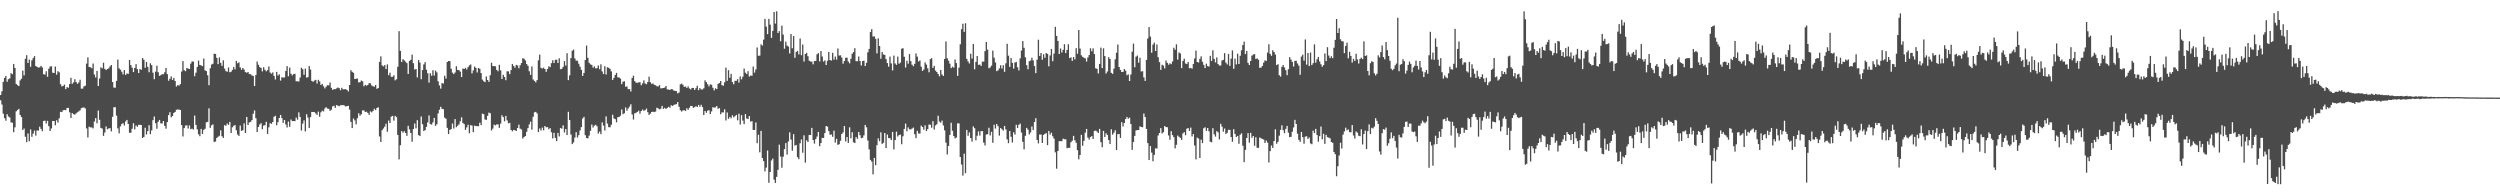 <?xml version="1.0" encoding="UTF-8"?>
<svg xmlns="http://www.w3.org/2000/svg" width="1920" height="150">
  <path d="M0 73.023h1v3.961H0zM1 70.160h1v10.111H1zM2 62.895h1v24.417H2zM3 59.878h1v30.911H3zM4 58.326h1v34.406H4zM5 62.754h1v24.976H5zM6 60.850h1v28.623H6zM7 60.147h1v30.067H7zM8 56.234h1v37.707H8zM9 56.999h1v37.279H9zM10 49.099h1v52.406H10zM11 52.160h1v45.655H11zM12 64.462h1v21.025H12zM13 65.450h1v19.074H13zM14 66.124h1v17.498H14zM15 61.765h1v26.507H15zM16 60.481h1v29.449H16zM17 54.203h1v45.645H17zM18 57.902h1v40.825H18zM19 45.153h1v59.840H19zM20 42.401h1v66.811H20zM21 48.387h1v54.118H21zM22 45.772h1v62.726H22zM23 51.288h1v48.120H23zM24 46.318h1v58.724H24zM25 44.636h1v57.948H25zM26 43.112h1v57.230H26zM27 50.656h1v53.507H27zM28 51.385h1v48.778H28zM29 51.847h1v48.476H29zM30 51.706h1v45.570H30zM31 50.602h1v48.389H31zM32 51.787h1v48.959H32zM33 56.984h1v35.921H33zM34 57.317h1v35.297H34zM35 54.736h1v40.113H35zM36 58.927h1v33.901H36zM37 52.770h1v44.103H37zM38 51.082h1v49.528H38zM39 50.910h1v47.691H39zM40 55.833h1v37.082H40zM41 56.057h1v36.861H41zM42 51.122h1v45.092H42zM43 57.360h1v34.988H43zM44 54.658h1v39.507H44zM45 55.617h1v35.217H45zM46 64.629h1v21.235H46zM47 66.378h1v19.690H47zM48 65.952h1v18.724H48zM49 64.989h1v19.437H49zM50 68.466h1v16.162H50zM51 66.873h1v16.063H51zM52 67.450h1v15.381H52zM53 64.539h1v21.737H53zM54 59.752h1v30.833H54zM55 64.352h1v22.484H55zM56 63.246h1v24.462H56zM57 60.860h1v27.211H57zM58 63.038h1v23.986H58zM59 64.358h1v21.901H59zM60 63.373h1v22.176H60zM61 61.259h1v23.489H61zM62 68.077h1v15.008H62zM63 68.051h1v14.572H63zM64 66.295h1v16.235H64zM65 65.828h1v17.465H65zM66 48.854h1v49.769H66zM67 44.095h1v61.488H67zM68 51.457h1v45.853H68zM69 51.655h1v46.163H69zM70 52.432h1v45.400H70zM71 48.785h1v49.832H71zM72 57.249h1v36.092H72zM73 59.484h1v31.256H73zM74 54.420h1v40.254H74zM75 66.038h1v18.825H75zM76 60.253h1v31.752H76zM77 51.722h1v46.529H77zM78 52.470h1v46.302H78zM79 48.187h1v56.156H79zM80 52.832h1v48.955H80zM81 53.826h1v43.242H81zM82 52.991h1v46.266H82zM83 52.499h1v46.157H83zM84 51.006h1v47.402H84zM85 49.906h1v51.019H85zM86 62.976h1v26.716H86zM87 67.225h1v15.165H87zM88 67.405h1v14.911H88zM89 62.120h1v26.649H89zM90 45.782h1v52.804H90zM91 52.462h1v49.945H91zM92 53.480h1v43.617H92zM93 55.082h1v40.177H93zM94 57.149h1v37.420H94zM95 53.834h1v42.545H95zM96 57.540h1v35.696H96zM97 56.362h1v35.743H97zM98 56.709h1v38.475H98zM99 46.039h1v55.942H99zM100 49.950h1v51.986H100zM101 51.963h1v46.887H101zM102 55.344h1v39.304H102zM103 52.155h1v47.229H103zM104 49.268h1v47.099H104zM105 53.156h1v44.194H105zM106 56.136h1v39.735H106zM107 53.064h1v42.829H107zM108 53.604h1v42.403H108zM109 44.565h1v61.415H109zM110 45.869h1v59.301H110zM111 52.087h1v46.011H111zM112 47.530h1v55.788H112zM113 51.300h1v49.407H113zM114 55.515h1v40.646H114zM115 48.625h1v54.423H115zM116 50.031h1v50.138H116zM117 55.786h1v36.534H117zM118 60.823h1v28.681H118zM119 55.016h1v39.626H119zM120 50.411h1v48.464H120zM121 55.494h1v38.053H121zM122 58.254h1v33.876H122zM123 57.757h1v36.912H123zM124 56.936h1v37.997H124zM125 57.027h1v35.965H125zM126 55.531h1v41.158H126zM127 52.166h1v46.645H127zM128 56.974h1v36.842H128zM129 62.000h1v26.397H129zM130 60.445h1v25.706H130zM131 58.661h1v31.443H131zM132 61.407h1v27.690H132zM133 59.824h1v26.909H133zM134 62.208h1v23.792H134zM135 66.438h1v17.873H135zM136 65.321h1v18.725H136zM137 65.749h1v18.422H137zM138 64.602h1v19.898H138zM139 54.934h1v41.142H139zM140 46.971h1v57.811H140zM141 53.938h1v44.470H141zM142 54.668h1v41.771H142zM143 52.177h1v44.042H143zM144 52.681h1v46.044H144zM145 53.004h1v43.325H145zM146 48.831h1v50.397H146zM147 47.130h1v51.704H147zM148 47.311h1v52.148H148zM149 58.513h1v30.244H149zM150 55.833h1v40.082H150zM151 51.385h1v48.014H151zM152 46.489h1v56.629H152zM153 49.863h1v54.754H153zM154 50.245h1v48.786H154zM155 50.804h1v52.103H155zM156 44.947h1v54.798H156zM157 54.037h1v44.829H157zM158 54.605h1v39.363H158zM159 57.826h1v35.753H159zM160 65.451h1v17.741H160zM161 52.443h1v45.748H161zM162 49.578h1v46.694H162zM163 48.927h1v46.622H163zM164 41.267h1v67.745H164zM165 41.422h1v67.264H165zM166 44.432h1v61.505H166zM167 49.231h1v55.834H167zM168 44.080h1v60.240H168zM169 48.207h1v51.900H169zM170 50.575h1v54.007H170zM171 46.327h1v59.598H171zM172 52.669h1v43.498H172zM173 54.573h1v42.049H173zM174 55.164h1v39.695H174zM175 51.859h1v44.033H175zM176 55.481h1v38.177H176zM177 55.113h1v47.033H177zM178 53.662h1v44.148H178zM179 51.386h1v45.192H179zM180 53.266h1v42.777H180zM181 46.740h1v53.316H181zM182 48.564h1v54.743H182zM183 47.887h1v56.532H183zM184 51.765h1v44.629H184zM185 53.549h1v47.012H185zM186 52.230h1v47.762H186zM187 53.468h1v41.286H187zM188 55.329h1v46.793H188zM189 55.934h1v33.884H189zM190 55.276h1v40.771H190zM191 56.885h1v37.096H191zM192 56.977h1v36.618H192zM193 57.907h1v34.345H193zM194 58.320h1v29.023H194zM195 66.032h1v18.780H195zM196 57.650h1v33.123H196zM197 47.265h1v54.181H197zM198 49.745h1v47.798H198zM199 51.573h1v44.060H199zM200 52.155h1v42.469H200zM201 54.851h1v44.426H201zM202 51.624h1v44.839H202zM203 53.602h1v42.546H203zM204 54.780h1v38.752H204zM205 53.852h1v49.026H205zM206 51.057h1v46.732H206zM207 55.712h1v38.865H207zM208 56.620h1v38.522H208zM209 55.617h1v38.058H209zM210 58.291h1v31.360H210zM211 61.028h1v27.902H211zM212 55.182h1v40.997H212zM213 58.019h1v35.816H213zM214 57.084h1v33.490H214zM215 61.905h1v26.346H215zM216 59.314h1v31.392H216zM217 59.595h1v34.821H217zM218 59.515h1v32.644H218zM219 54.499h1v41.098H219zM220 50.783h1v47.110H220zM221 58.585h1v34.760H221zM222 51.880h1v45.526H222zM223 56.647h1v35.136H223zM224 57.900h1v35.132H224zM225 56.949h1v36.008H225zM226 56.692h1v36.352H226zM227 62.413h1v27.924H227zM228 62.435h1v29.446H228zM229 62.602h1v23.705H229zM230 59.549h1v30.264H230zM231 52.005h1v48.242H231zM232 53.149h1v41.753H232zM233 57.423h1v35.018H233zM234 52.669h1v48.241H234zM235 59.593h1v28.151H235zM236 59.244h1v31.078H236zM237 50.717h1v47.549H237zM238 53.380h1v36.576H238zM239 62.145h1v23.803H239zM240 62.831h1v23.205H240zM241 61.828h1v24.286H241zM242 61.362h1v25.771H242zM243 64.148h1v24.090H243zM244 61.293h1v24.403H244zM245 62.501h1v27.142H245zM246 65.294h1v20.979H246zM247 64.481h1v20.506H247zM248 66.249h1v19.375H248zM249 67.881h1v15.412H249zM250 66.542h1v15.779H250zM251 65.419h1v17.954H251zM252 65.533h1v18.068H252zM253 63.312h1v21.815H253zM254 67.444h1v16.835H254zM255 69.034h1v12.678H255zM256 68.465h1v12.718H256zM257 68.438h1v14.397H257zM258 67.914h1v12.790H258zM259 67.162h1v14.054H259zM260 67.674h1v13.919H260zM261 69.281h1v11.579H261zM262 67.434h1v13.381H262zM263 68.611h1v12.055H263zM264 68.539h1v12.504H264zM265 68.462h1v13.346H265zM266 69.076h1v12.438H266zM267 70.196h1v11.115H267zM268 65.295h1v18.863H268zM269 53.837h1v39.775H269zM270 55.151h1v43.206H270zM271 55.925h1v35.128H271zM272 60.681h1v31.764H272zM273 60.476h1v35.000H273zM274 60.301h1v30.460H274zM275 63.316h1v23.681H275zM276 63.098h1v25.800H276zM277 61.791h1v25.950H277zM278 62.410h1v22.362H278zM279 66.268h1v18.544H279zM280 65.107h1v20.885H280zM281 65.772h1v19.972H281zM282 65.283h1v21.437H282zM283 63.814h1v24.388H283zM284 64.063h1v21.515H284zM285 65.653h1v20.596H285zM286 66.260h1v18.951H286zM287 66.587h1v16.953H287zM288 65.263h1v19.314H288zM289 68.242h1v14.727H289zM290 67.569h1v14.813H290zM291 47.561h1v57.239H291zM292 43.269h1v65.793H292zM293 50.222h1v49.762H293zM294 50.993h1v47.684H294zM295 49.981h1v47.256H295zM296 53.036h1v41.942H296zM297 49.435h1v51.733H297zM298 57.736h1v34.819H298zM299 55.797h1v38.740H299zM300 58.977h1v30.626H300zM301 58.967h1v30.029H301zM302 57.799h1v34.896H302zM303 61.707h1v27.304H303zM304 60.888h1v29.092H304zM305 51.324h1v52.309H305zM306 23.937h1v98.484H306zM307 39.074h1v72.429H307zM308 47.602h1v53.070H308zM309 45.476h1v56.428H309zM310 46.406h1v54.339H310zM311 47.383h1v54.744H311zM312 48.466h1v55.828H312zM313 56.795h1v39.798H313zM314 46.808h1v52.593H314zM315 45.940h1v56.214H315zM316 41.921h1v66.948H316zM317 48.515h1v50.626H317zM318 53.426h1v41.402H318zM319 53.014h1v45.524H319zM320 59.439h1v32.863H320zM321 46.077h1v57.713H321zM322 48.034h1v56.474H322zM323 60.829h1v28.597H323zM324 53.791h1v41.607H324zM325 49.461h1v51.154H325zM326 47.722h1v52.214H326zM327 53.572h1v43.883H327zM328 56.285h1v37.750H328zM329 63.442h1v25.232H329zM330 56.280h1v39.057H330zM331 58.149h1v37.566H331zM332 53.929h1v40.079H332zM333 58.021h1v32.558H333zM334 54.239h1v42.439H334zM335 55.626h1v39.824H335zM336 62.473h1v24.655H336zM337 65.600h1v18.664H337zM338 68.023h1v13.993H338zM339 63.822h1v19.772H339zM340 64.169h1v19.690H340zM341 58.184h1v32.186H341zM342 60.361h1v30.806H342zM343 47.608h1v50.580H343zM344 46.842h1v56.107H344zM345 46.972h1v52.775H345zM346 52.774h1v46.376H346zM347 55.740h1v39.155H347zM348 56.924h1v41.734H348zM349 55.641h1v35.802H349zM350 50.866h1v46.820H350zM351 53.709h1v42.864H351zM352 53.841h1v41.721H352zM353 55.004h1v38.148H353zM354 59.175h1v30.912H354zM355 52.626h1v41.799H355zM356 52.991h1v42.350H356zM357 52.090h1v47.654H357zM358 53.405h1v44.444H358zM359 51.494h1v44.304H359zM360 50.158h1v52.211H360zM361 49.489h1v46.597H361zM362 56.381h1v40.099H362zM363 54.062h1v47.469H363zM364 51.119h1v45.387H364zM365 52.154h1v44.662H365zM366 55.649h1v41.259H366zM367 52.195h1v44.751H367zM368 52.858h1v41.372H368zM369 56.140h1v39.974H369zM370 61.142h1v26.109H370zM371 62.418h1v25.295H371zM372 63.059h1v28.676H372zM373 58.746h1v33.287H373zM374 61.465h1v27.491H374zM375 62.881h1v23.611H375zM376 57.732h1v29.247H376zM377 48.179h1v52.027H377zM378 50.671h1v48.095H378zM379 50.817h1v44.947H379zM380 50.878h1v45.421H380zM381 53.672h1v41.853H381zM382 54.728h1v40.785H382zM383 49.756h1v48.421H383zM384 54.010h1v40.953H384zM385 60.665h1v27.868H385zM386 57.423h1v32.559H386zM387 59.148h1v34.040H387zM388 61.610h1v27.391H388zM389 54.800h1v37.671H389zM390 54.858h1v39.880H390zM391 56.952h1v37.427H391zM392 53.805h1v45.993H392zM393 49.109h1v51.753H393zM394 50.593h1v49.211H394zM395 52.036h1v47.996H395zM396 49.839h1v50.790H396zM397 50.289h1v48.016H397zM398 52.434h1v43.289H398zM399 50.170h1v48.632H399zM400 48.426h1v51.075H400zM401 44.737h1v61.642H401zM402 45.121h1v60.122H402zM403 46.412h1v58.071H403zM404 49.194h1v52.016H404zM405 50.545h1v47.853H405zM406 54.737h1v40.800H406zM407 57.500h1v35.938H407zM408 51.047h1v48.531H408zM409 61.051h1v28.668H409zM410 62.181h1v24.111H410zM411 63.289h1v22.642H411zM412 61.507h1v25.659H412zM413 46.318h1v55.135H413zM414 41.917h1v56.763H414zM415 52.116h1v48.134H415zM416 52.622h1v45.391H416zM417 51.941h1v48.162H417zM418 53.009h1v43.735H418zM419 55.122h1v42.691H419zM420 52.968h1v44.632H420zM421 50.932h1v48.333H421zM422 51.560h1v46.809H422zM423 48.524h1v53.067H423zM424 46.301h1v59.965H424zM425 48.367h1v53.623H425zM426 45.938h1v59.983H426zM427 45.848h1v62.530H427zM428 48.343h1v53.746H428zM429 44.728h1v60.041H429zM430 53.140h1v45.228H430zM431 52.850h1v45.945H431zM432 51.364h1v44.873H432zM433 46.972h1v54.742H433zM434 50.350h1v48.737H434zM435 40.874h1v62.838H435zM436 61.561h1v24.297H436zM437 57.893h1v34.316H437zM438 44.636h1v58.676H438zM439 38.951h1v71.756H439zM440 38.021h1v71.414H440zM441 44.859h1v60.820H441zM442 46.523h1v54.997H442zM443 46.668h1v58.962H443zM444 48.932h1v54.848H444zM445 51.193h1v48.992H445zM446 53.587h1v44.067H446zM447 58.335h1v32.679H447zM448 56.016h1v33.756H448zM449 46.079h1v57.745H449zM450 35.034h1v70.966H450zM451 44.450h1v61.842H451zM452 48.192h1v55.940H452zM453 49.429h1v51.068H453zM454 49.863h1v45.758H454zM455 51.946h1v45.986H455zM456 50.923h1v45.578H456zM457 52.507h1v43.328H457zM458 52.363h1v44.608H458zM459 50.257h1v52.277H459zM460 53.153h1v47.905H460zM461 49.412h1v53.653H461zM462 54.825h1v39.165H462zM463 56.853h1v39.616H463zM464 50.839h1v49.415H464zM465 57.249h1v32.143H465zM466 51.650h1v43.264H466zM467 52.088h1v45.575H467zM468 52.880h1v44.900H468zM469 54.856h1v40.976H469zM470 61.399h1v26.725H470zM471 59.796h1v31.132H471zM472 57.535h1v33.987H472zM473 55.950h1v37.987H473zM474 59.398h1v30.626H474zM475 59.472h1v30.383H475zM476 60.310h1v28.550H476zM477 64.592h1v19.483H477zM478 62.735h1v24.948H478zM479 62.432h1v24.514H479zM480 66.622h1v15.927H480zM481 66.392h1v18.641H481zM482 68.464h1v14.845H482zM483 68.394h1v13.538H483zM484 70.241h1v9.828H484zM485 59.877h1v28.020H485zM486 58.084h1v33.721H486zM487 62.286h1v24.762H487zM488 63.508h1v23.146H488zM489 63.586h1v22.361H489zM490 63.295h1v21.752H490zM491 63.065h1v24.251H491zM492 65.472h1v19.844H492zM493 63.993h1v20.104H493zM494 61.754h1v23.358H494zM495 64.179h1v20.469H495zM496 64.690h1v18.700H496zM497 62.981h1v23.204H497zM498 58.895h1v29.368H498zM499 63.145h1v24.134H499zM500 64.428h1v21.566H500zM501 64.085h1v21.676H501zM502 65.110h1v20.985H502zM503 65.500h1v20.138H503zM504 66.274h1v16.441H504zM505 66.377h1v16.908H505zM506 65.376h1v18.654H506zM507 67.894h1v15.608H507zM508 67.713h1v13.581H508zM509 67.607h1v15.928H509zM510 67.257h1v15.570H510zM511 66.028h1v17.660H511zM512 68.661h1v14.177H512zM513 68.720h1v13.283H513zM514 69.141h1v13.662H514zM515 68.402h1v12.424H515zM516 68.611h1v12.869H516zM517 69.527h1v11.081H517zM518 69.812h1v10.495H518zM519 69.992h1v9.994H519zM520 71.718h1v6.652H520zM521 71.080h1v10.877H521zM522 64.781h1v19.896H522zM523 64.215h1v21.425H523zM524 65.114h1v19.728H524zM525 66.785h1v17.842H525zM526 66.410h1v18.769H526zM527 67.530h1v15.636H527zM528 66.367h1v17.995H528zM529 67.938h1v14.837H529zM530 68.668h1v12.713H530zM531 67.495h1v13.948H531zM532 67.601h1v15.197H532zM533 69.062h1v13.275H533zM534 67.750h1v13.794H534zM535 65.835h1v16.388H535zM536 69.279h1v11.326H536zM537 67.613h1v14.391H537zM538 68.681h1v11.801H538zM539 68.689h1v13.598H539zM540 67.848h1v20.504H540zM541 61.708h1v23.562H541zM542 63.073h1v23.542H542zM543 64.736h1v20.249H543zM544 66.393h1v18.260H544zM545 64.743h1v22.838H545zM546 65.133h1v20.442H546zM547 67.403h1v14.913H547zM548 69.445h1v13.239H548zM549 67.824h1v14.682H549zM550 68.427h1v12.970H550zM551 64.432h1v19.114H551zM552 63.817h1v19.211H552zM553 62.226h1v25.513H553zM554 65.401h1v20.937H554zM555 65.834h1v20.520H555zM556 63.243h1v20.749H556zM557 51.935h1v40.582H557zM558 62.093h1v24.297H558zM559 53.900h1v37.397H559zM560 59.753h1v30.041H560zM561 56.654h1v34.244H561zM562 63.046h1v25.475H562zM563 64.712h1v25.403H563zM564 62.054h1v27.170H564zM565 62.059h1v26.149H565zM566 60.783h1v31.624H566zM567 63.455h1v23.882H567zM568 58.696h1v36.912H568zM569 60.932h1v27.505H569zM570 58.877h1v33.754H570zM571 52.621h1v42.705H571zM572 55.804h1v31.780H572zM573 56.908h1v34.147H573zM574 54.689h1v36.753H574zM575 58.824h1v30.385H575zM576 58.009h1v35.361H576zM577 58.159h1v34.874H577zM578 51.085h1v48.682H578zM579 55.753h1v44.048H579zM580 53.342h1v40.694H580zM581 36.431h1v73.564H581zM582 42.843h1v60.642H582zM583 42.689h1v74.326H583zM584 34.071h1v66.450H584zM585 34.964h1v86.365H585zM586 30.414h1v93.354H586zM587 14.476h1v117.149H587zM588 20.446h1v108.267H588zM589 26.205h1v89.384H589zM590 14.502h1v125.910H590zM591 18.939h1v113.146H591zM592 29.096h1v94.157H592zM593 23.712h1v98.077H593zM594 9.172h1v128.820H594zM595 18.104h1v122.398H595zM596 8.721h1v127.094H596zM597 25.351h1v105.108H597zM598 23.913h1v87.201H598zM599 31.709h1v88.521H599zM600 19.734h1v109.089H600zM601 26.593h1v93.770H601zM602 37.424h1v77.092H602zM603 31.931h1v77.967H603zM604 35.009h1v83.731H604zM605 35.724h1v72.933H605zM606 41.065h1v60.551H606zM607 26.168h1v81.067H607zM608 37.046h1v78.730H608zM609 27.720h1v75.273H609zM610 44.404h1v67.434H610zM611 39.891h1v71.398H611zM612 39.087h1v81.613H612zM613 41.772h1v80.514H613zM614 29.548h1v80.492H614zM615 42.383h1v64.701H615zM616 34.166h1v83.132H616zM617 47.262h1v56.669H617zM618 41.462h1v83.422H618zM619 40.611h1v67.180H619zM620 43.142h1v65.955H620zM621 46.665h1v56.975H621zM622 47.221h1v56.483H622zM623 47.377h1v50.830H623zM624 49.416h1v58.095H624zM625 46.920h1v63.342H625zM626 46.730h1v60.116H626zM627 41.708h1v63.178H627zM628 40.765h1v60.541H628zM629 47.140h1v65.122H629zM630 39.184h1v70.708H630zM631 43.347h1v62.524H631zM632 47.249h1v58.711H632zM633 46.402h1v55.783H633zM634 49.938h1v46.817H634zM635 46.654h1v50.647H635zM636 39.889h1v60.757H636zM637 46.128h1v57.325H637zM638 46.516h1v56.740H638zM639 40.576h1v64.493H639zM640 45.833h1v54.504H640zM641 43.392h1v66.053H641zM642 45.828h1v60.797H642zM643 37.285h1v73.956H643zM644 42.649h1v68.113H644zM645 42.476h1v65.681H645zM646 44.212h1v58.713H646zM647 48.910h1v52.808H647zM648 46.801h1v49.997H648zM649 44.406h1v64.254H649zM650 44.261h1v60.954H650zM651 47.204h1v62.557H651zM652 48.617h1v49.170H652zM653 45.124h1v61.116H653zM654 41.280h1v60.226H654zM655 39.977h1v69.293H655zM656 37.024h1v72.844H656zM657 46.960h1v58.291H657zM658 47.054h1v59.569H658zM659 43.416h1v57.959H659zM660 46.912h1v56.932H660zM661 50.280h1v55.879H661zM662 46.877h1v58.923H662zM663 46.602h1v57.341H663zM664 50.744h1v45.216H664zM665 48.226h1v49.558H665zM666 40.190h1v67.729H666zM667 37.570h1v77.141H667zM668 24.610h1v98.159H668zM669 22.367h1v101.754H669zM670 28.032h1v105.866H670zM671 27.955h1v93.355H671zM672 29.847h1v97.002H672zM673 40.950h1v70.546H673zM674 29.462h1v76.845H674zM675 35.349h1v73.086H675zM676 45.098h1v56.533H676zM677 39.902h1v70.652H677zM678 41.884h1v67.807H678zM679 42.119h1v60.010H679zM680 45.392h1v68.392H680zM681 48.444h1v54.873H681zM682 51.212h1v54.808H682zM683 43.468h1v62.676H683zM684 48.701h1v58.872H684zM685 54.061h1v47.284H685zM686 42.710h1v72.102H686zM687 48.731h1v58.827H687zM688 49.800h1v51.299H688zM689 43.474h1v61.313H689zM690 48.957h1v54.791H690zM691 48.085h1v55.312H691zM692 37.431h1v73.345H692zM693 37.033h1v67.633H693zM694 43.592h1v55.412H694zM695 51.856h1v43.086H695zM696 46.599h1v54.268H696zM697 48.911h1v48.947H697zM698 41.593h1v57.727H698zM699 46.947h1v52.426H699zM700 49.650h1v49.064H700zM701 50.816h1v47.197H701zM702 48.984h1v54.122H702zM703 41.041h1v65.059H703zM704 43.524h1v56.976H704zM705 47.224h1v55.343H705zM706 46.451h1v56.107H706zM707 51.196h1v45.244H707zM708 54.467h1v43.059H708zM709 53.342h1v46.286H709zM710 47.919h1v48.354H710zM711 49.620h1v51.014H711zM712 52.457h1v46.724H712zM713 55.515h1v40.152H713zM714 45.411h1v50.401H714zM715 44.722h1v53.402H715zM716 52.161h1v40.901H716zM717 50.577h1v48.878H717zM718 54.220h1v42.151H718zM719 55.309h1v40.111H719zM720 56.840h1v32.019H720zM721 58.625h1v34.693H721zM722 53.777h1v40.482H722zM723 57.267h1v35.347H723zM724 58.314h1v38.026H724zM725 45.284h1v54.794H725zM726 31.835h1v77.732H726zM727 44.771h1v73.871H727zM728 46.601h1v65.465H728zM729 48.914h1v54.723H729zM730 52.332h1v41.932H730zM731 51.195h1v49.218H731zM732 51.969h1v52.483H732zM733 45.652h1v60.638H733zM734 48.419h1v57.209H734zM735 58.243h1v36.475H735zM736 51.968h1v42.820H736zM737 33.989h1v86.611H737zM738 22.408h1v103.955H738zM739 18.221h1v116.622H739zM740 24.476h1v93.532H740zM741 17.848h1v115.172H741zM742 45.226h1v54.571H742zM743 47.204h1v57.083H743zM744 48.745h1v52.927H744zM745 41.269h1v64.716H745zM746 44.994h1v63.758H746zM747 33.785h1v63.288H747zM748 53.202h1v45.243H748zM749 47.519h1v60.308H749zM750 42.987h1v61.233H750zM751 49.824h1v51.032H751zM752 49.535h1v54.590H752zM753 50.626h1v50.087H753zM754 47.384h1v53.312H754zM755 47.382h1v62.164H755zM756 39.254h1v72.488H756zM757 32.221h1v71.083H757zM758 38.115h1v64.946H758zM759 52.403h1v45.671H759zM760 51.739h1v52.303H760zM761 50.359h1v50.862H761zM762 38.865h1v70.831H762zM763 44.294h1v51.505H763zM764 47.973h1v50.752H764zM765 54.615h1v40.595H765zM766 54.028h1v42.880H766zM767 52.525h1v51.628H767zM768 50.103h1v48.232H768zM769 52.645h1v46.636H769zM770 50.069h1v50.210H770zM771 55.149h1v41.606H771zM772 48.650h1v50.713H772zM773 33.637h1v73.429H773zM774 42.770h1v67.204H774zM775 51.351h1v49.267H775zM776 44.529h1v60.475H776zM777 48.266h1v61.218H777zM778 52.664h1v48.974H778zM779 48.033h1v55.366H779zM780 47.572h1v48.258H780zM781 51.678h1v46.624H781zM782 54.134h1v41.722H782zM783 44.843h1v50.074H783zM784 38.818h1v62.967H784zM785 31.523h1v77.429H785zM786 36.716h1v77.969H786zM787 44.041h1v60.256H787zM788 50.050h1v48.131H788zM789 53.210h1v46.358H789zM790 47.007h1v56.136H790zM791 46.506h1v55.173H791zM792 44.323h1v52.824H792zM793 46.377h1v53.491H793zM794 50.764h1v42.910H794zM795 56.181h1v34.598H795zM796 45.832h1v61.651H796zM797 30.508h1v79.605H797zM798 42.970h1v60.371H798zM799 40.711h1v62.636H799zM800 45.856h1v63.963H800zM801 41.699h1v61.912H801zM802 44.384h1v58.424H802zM803 40.687h1v61.494H803zM804 41.421h1v70.057H804zM805 50.945h1v49.668H805zM806 42.550h1v60.814H806zM807 37.605h1v64.329H807zM808 47.008h1v57.636H808zM809 41.144h1v65.340H809zM810 20.607h1v96.366H810zM811 27.591h1v101.962H811zM812 31.419h1v84.540H812zM813 41.458h1v66.919H813zM814 37.245h1v71.212H814zM815 40.297h1v68.152H815zM816 38.223h1v68.275H816zM817 33.930h1v73.013H817zM818 40.731h1v66.301H818zM819 38.350h1v75.467H819zM820 34.018h1v79.483H820zM821 44.621h1v68.941H821zM822 44.046h1v65.224H822zM823 46.727h1v61.363H823zM824 43.786h1v60.547H824zM825 45.548h1v62.180H825zM826 36.943h1v72.746H826zM827 41.302h1v74.039H827zM828 23.072h1v99.312H828zM829 37.266h1v81.768H829zM830 42.428h1v61.102H830zM831 43.609h1v68.338H831zM832 44.409h1v63.763H832zM833 44.799h1v57.081H833zM834 47.277h1v51.742H834zM835 44.125h1v61.537H835zM836 42.282h1v64.908H836zM837 37.091h1v68.188H837zM838 39.380h1v65.127H838zM839 37.152h1v69.623H839zM840 41.505h1v59.027H840zM841 52.453h1v47.784H841zM842 52.843h1v48.240H842zM843 56.437h1v45.724H843zM844 49.114h1v49.847H844zM845 36.539h1v72.647H845zM846 52.286h1v60.764H846zM847 37.131h1v63.426H847zM848 43.070h1v62.123H848zM849 56.492h1v45.869H849zM850 54.883h1v48.835H850zM851 43.898h1v63.687H851zM852 45.324h1v65.315H852zM853 55.950h1v43.376H853zM854 56.733h1v46.703H854zM855 52.760h1v49.169H855zM856 45.579h1v54.488H856zM857 40.514h1v74.677H857zM858 34.219h1v68.838H858zM859 51.462h1v51.470H859zM860 53.696h1v52.256H860zM861 55.319h1v38.519H861zM862 55.203h1v41.922H862zM863 53.028h1v41.432H863zM864 54.290h1v37.140H864zM865 57.781h1v32.007H865zM866 57.105h1v34.034H866zM867 62.228h1v28.119H867zM868 57.220h1v38.058H868zM869 39.730h1v75.362H869zM870 33.511h1v75.502H870zM871 51.617h1v52.794H871zM872 43.516h1v56.748H872zM873 42.651h1v57.166H873zM874 48.124h1v51.778H874zM875 44.346h1v52.718H875zM876 54.868h1v42.679H876zM877 54.675h1v43.086H877zM878 59.419h1v27.774H878zM879 62.132h1v27.739H879zM880 46.018h1v53.009H880zM881 29.585h1v80.346H881zM882 20.787h1v102.128H882zM883 28.088h1v84.103H883zM884 40.522h1v76.656H884zM885 34.232h1v89.625H885zM886 32.699h1v86.249H886zM887 39.161h1v74.747H887zM888 34.127h1v79.898H888zM889 43.987h1v60.040H889zM890 47.697h1v54.430H890zM891 53.678h1v44.670H891zM892 49.695h1v52.818H892zM893 50.382h1v51.163H893zM894 52.510h1v44.295H894zM895 46.497h1v51.093H895zM896 48.278h1v49.442H896zM897 49.715h1v54.342H897zM898 48.582h1v58.760H898zM899 49.319h1v51.432H899zM900 47.203h1v56.603H900zM901 36.681h1v68.668H901zM902 38.179h1v75.791H902zM903 34.041h1v77.187H903zM904 45.753h1v58.395H904zM905 40.275h1v64.803H905zM906 41.077h1v64.829H906zM907 52.336h1v55.083H907zM908 46.818h1v55.667H908zM909 45.061h1v56.427H909zM910 48.755h1v55.108H910zM911 49.183h1v49.660H911zM912 47.602h1v50.775H912zM913 52.403h1v48.113H913zM914 52.133h1v45.859H914zM915 52.766h1v52.052H915zM916 49.110h1v53.865H916zM917 44.935h1v66.857H917zM918 38.870h1v83.561H918zM919 47.639h1v58.105H919zM920 48.027h1v58.402H920zM921 45.224h1v76.120H921zM922 43.259h1v63.992H922zM923 47.429h1v62.499H923zM924 49.830h1v48.696H924zM925 52.253h1v45.533H925zM926 48.872h1v51.678H926zM927 50.721h1v47.560H927zM928 51.130h1v49.699H928zM929 42.910h1v65.948H929zM930 46.814h1v62.469H930zM931 38.630h1v59.824H931zM932 45.191h1v57.973H932zM933 47.987h1v56.936H933zM934 44.092h1v56.616H934zM935 49.220h1v52.484H935zM936 50.308h1v56.798H936zM937 50.356h1v44.747H937zM938 46.489h1v50.765H938zM939 45.972h1v55.133H939zM940 40.786h1v57.945H940zM941 48.036h1v54.901H941zM942 49.442h1v52.560H942zM943 41.413h1v58.283H943zM944 50.562h1v49.191H944zM945 45.063h1v60.207H945zM946 38.716h1v70.139H946zM947 52.840h1v46.361H947zM948 45.058h1v57.820H948zM949 49.460h1v55.738H949zM950 41.212h1v63.175H950zM951 49.140h1v61.319H951zM952 42.811h1v60.659H952zM953 38.528h1v63.883H953zM954 34.611h1v77.308H954zM955 31.942h1v92.584H955zM956 41.526h1v73.641H956zM957 39.091h1v66.891H957zM958 48.298h1v53.960H958zM959 49.949h1v59.603H959zM960 46.827h1v55.234H960zM961 42.760h1v63.082H961zM962 41.875h1v62.561H962zM963 41.599h1v70.370H963zM964 45.274h1v60.149H964zM965 44.826h1v68.695H965zM966 45.853h1v67.704H966zM967 52.060h1v53.561H967zM968 51.918h1v54.290H968zM969 50.643h1v56.053H969zM970 48.053h1v59.100H970zM971 46.346h1v63.460H971zM972 46.818h1v61.149H972zM973 40.419h1v69.170H973zM974 34.014h1v90.781H974zM975 41.435h1v74.633H975zM976 42.839h1v68.879H976zM977 38.626h1v74.977H977zM978 39.958h1v68.351H978zM979 41.888h1v57.427H979zM980 49.954h1v60.441H980zM981 49.280h1v59.620H981zM982 57.802h1v46.395H982zM983 58.839h1v40.879H983zM984 51.347h1v44.920H984zM985 49.996h1v50.005H985zM986 51.801h1v50.479H986zM987 53.937h1v45.037H987zM988 57.731h1v38.976H988zM989 53.136h1v48.730H989zM990 43.888h1v61.455H990zM991 45.794h1v59.317H991zM992 47.551h1v53.623H992zM993 51.081h1v46.796H993zM994 46.815h1v45.246H994zM995 46.645h1v48.593H995zM996 48.736h1v53.936H996zM997 50.458h1v56.957H997zM998 57.451h1v51.499H998zM999 43.396h1v57.982H999zM1000 41.990h1v63.340H1000zM1001 46.522h1v63.884H1001zM1002 30.318h1v74.649H1002zM1003 49.620h1v54.991H1003zM1004 40.630h1v66.087H1004zM1005 50.725h1v54.824H1005zM1006 40.329h1v69.785H1006zM1007 49.994h1v60.815H1007zM1008 48.525h1v51.806H1008zM1009 34.033h1v68.237H1009zM1010 48.150h1v50.823H1010zM1011 45.516h1v58.228H1011zM1012 43.732h1v65.060H1012zM1013 47.155h1v57.373H1013zM1014 49.356h1v47.812H1014zM1015 51.245h1v55.726H1015zM1016 50.018h1v52.758H1016zM1017 41.085h1v69.426H1017zM1018 46.875h1v56.702H1018zM1019 36.251h1v69.110H1019zM1020 42.653h1v63.077H1020zM1021 44.652h1v61.591H1021zM1022 43.198h1v65.910H1022zM1023 44.680h1v64.994H1023zM1024 36.643h1v80.168H1024zM1025 30.635h1v87.773H1025zM1026 14.573h1v120.814H1026zM1027 25.365h1v102.350H1027zM1028 21.731h1v97.720H1028zM1029 30.202h1v79.400H1029zM1030 31.630h1v82.451H1030zM1031 31.795h1v71.579H1031zM1032 40.804h1v60.139H1032zM1033 35.287h1v62.748H1033zM1034 32.779h1v67.314H1034zM1035 44.787h1v54.619H1035zM1036 39.770h1v61.734H1036zM1037 42.941h1v58.622H1037zM1038 48.087h1v47.955H1038zM1039 45.227h1v58.819H1039zM1040 46.854h1v59.601H1040zM1041 41.256h1v59.701H1041zM1042 45.594h1v56.285H1042zM1043 48.779h1v55.444H1043zM1044 45.232h1v59.382H1044zM1045 44.287h1v55.057H1045zM1046 45.423h1v65.545H1046zM1047 31.790h1v71.099H1047zM1048 42.990h1v57.272H1048zM1049 42.492h1v72.067H1049zM1050 54.529h1v46.224H1050zM1051 57.869h1v37.650H1051zM1052 48.555h1v54.419H1052zM1053 47.020h1v51.127H1053zM1054 47.571h1v51.075H1054zM1055 56.280h1v41.002H1055zM1056 57.964h1v32.837H1056zM1057 56.634h1v36.148H1057zM1058 42.491h1v52.688H1058zM1059 44.069h1v72.269H1059zM1060 39.996h1v78.809H1060zM1061 34.938h1v67.378H1061zM1062 43.806h1v55.372H1062zM1063 45.558h1v54.079H1063zM1064 32.248h1v65.746H1064zM1065 38.571h1v73.333H1065zM1066 43.026h1v67.011H1066zM1067 46.673h1v59.880H1067zM1068 52.860h1v48.826H1068zM1069 53.914h1v52.274H1069zM1070 52.880h1v51.485H1070zM1071 50.159h1v58.088H1071zM1072 48.773h1v64.580H1072zM1073 13.608h1v108.146H1073zM1074 54.702h1v48.846H1074zM1075 49.652h1v55.775H1075zM1076 49.179h1v56.465H1076zM1077 45.527h1v56.890H1077zM1078 47.053h1v50.449H1078zM1079 56.545h1v37.052H1079zM1080 54.238h1v39.094H1080zM1081 49.797h1v47.716H1081zM1082 47.240h1v47.693H1082zM1083 49.050h1v45.875H1083zM1084 55.492h1v45.514H1084zM1085 51.806h1v49.692H1085zM1086 50.464h1v50.576H1086zM1087 46.541h1v58.187H1087zM1088 50.596h1v58.395H1088zM1089 53.423h1v43.079H1089zM1090 46.843h1v49.714H1090zM1091 51.836h1v42.937H1091zM1092 54.822h1v37.868H1092zM1093 59.178h1v34.706H1093zM1094 55.488h1v39.158H1094zM1095 53.757h1v39.618H1095zM1096 56.621h1v32.639H1096zM1097 42.445h1v86.391H1097zM1098 24.430h1v84.486H1098zM1099 45.610h1v66.167H1099zM1100 40.387h1v86.826H1100zM1101 45.915h1v65.014H1101zM1102 29.521h1v74.746H1102zM1103 35.942h1v74.684H1103zM1104 45.807h1v60.182H1104zM1105 50.565h1v50.399H1105zM1106 44.638h1v60.482H1106zM1107 55.446h1v43.564H1107zM1108 60.358h1v31.358H1108zM1109 57.976h1v33.281H1109zM1110 59.350h1v33.614H1110zM1111 60.065h1v30.267H1111zM1112 56.258h1v36.535H1112zM1113 51.202h1v42.123H1113zM1114 53.136h1v50.906H1114zM1115 53.434h1v40.120H1115zM1116 49.008h1v47.609H1116zM1117 22.175h1v91.167H1117zM1118 51.992h1v46.522H1118zM1119 37.520h1v64.702H1119zM1120 31.795h1v73.291H1120zM1121 45.139h1v57.677H1121zM1122 44.593h1v53.507H1122zM1123 49.680h1v48.402H1123zM1124 47.865h1v54.133H1124zM1125 47.938h1v51.668H1125zM1126 54.713h1v45.128H1126zM1127 55.635h1v34.852H1127zM1128 47.480h1v43.901H1128zM1129 59.366h1v38.354H1129zM1130 49.361h1v40.527H1130zM1131 52.663h1v34.986H1131zM1132 56.638h1v30.707H1132zM1133 59.894h1v30.046H1133zM1134 54.294h1v37.637H1134zM1135 58.752h1v46.180H1135zM1136 60.637h1v29.413H1136zM1137 59.115h1v40.520H1137zM1138 57.058h1v35.625H1138zM1139 60.298h1v29.628H1139zM1140 63.027h1v22.673H1140zM1141 59.684h1v31.469H1141zM1142 65.375h1v23.786H1142zM1143 63.259h1v27.766H1143zM1144 62.346h1v23.555H1144zM1145 53.706h1v45.178H1145zM1146 52.735h1v40.528H1146zM1147 44.469h1v49.249H1147zM1148 59.303h1v34.682H1148zM1149 58.700h1v30.628H1149zM1150 61.872h1v24.447H1150zM1151 60.947h1v31.543H1151zM1152 58.966h1v41.825H1152zM1153 54.529h1v42.765H1153zM1154 56.908h1v34.123H1154zM1155 55.224h1v34.246H1155zM1156 56.926h1v34.479H1156zM1157 52.346h1v51.352H1157zM1158 43.337h1v54.823H1158zM1159 42.761h1v72.543H1159zM1160 51.613h1v48.851H1160zM1161 52.864h1v37.753H1161zM1162 58.648h1v29.896H1162zM1163 56.089h1v30.650H1163zM1164 60.276h1v27.810H1164zM1165 57.174h1v32.832H1165zM1166 56.699h1v33.957H1166zM1167 59.445h1v30.718H1167zM1168 62.762h1v26.988H1168zM1169 50.419h1v63.930H1169zM1170 8.732h1v109.738H1170zM1171 14.801h1v111.735H1171zM1172 33.223h1v92.598H1172zM1173 36.324h1v77.857H1173zM1174 39.340h1v72.945H1174zM1175 38.823h1v85.249H1175zM1176 32.862h1v79.355H1176zM1177 32.380h1v81.519H1177zM1178 37.800h1v79.927H1178zM1179 42.252h1v72.097H1179zM1180 39.166h1v72.540H1180zM1181 40.468h1v69.337H1181zM1182 37.106h1v69.114H1182zM1183 44.674h1v64.427H1183zM1184 35.944h1v67.518H1184zM1185 38.439h1v65.800H1185zM1186 38.918h1v65.853H1186zM1187 34.255h1v78.778H1187zM1188 32.337h1v78.346H1188zM1189 30.540h1v85.008H1189zM1190 38.677h1v72.655H1190zM1191 39.324h1v65.824H1191zM1192 42.449h1v63.006H1192zM1193 40.691h1v61.964H1193zM1194 33.159h1v76.385H1194zM1195 40.992h1v67.094H1195zM1196 31.458h1v84.909H1196zM1197 31.822h1v79.971H1197zM1198 38.506h1v73.172H1198zM1199 43.000h1v66.012H1199zM1200 39.950h1v67.118H1200zM1201 43.931h1v59.751H1201zM1202 36.897h1v71.362H1202zM1203 43.176h1v58.221H1203zM1204 35.856h1v67.053H1204zM1205 43.398h1v60.285H1205zM1206 40.195h1v67.375H1206zM1207 45.001h1v57.905H1207zM1208 42.723h1v67.862H1208zM1209 47.765h1v53.524H1209zM1210 41.810h1v64.452H1210zM1211 37.526h1v70.897H1211zM1212 44.790h1v68.959H1212zM1213 45.525h1v62.044H1213zM1214 38.551h1v64.910H1214zM1215 53.099h1v51.328H1215zM1216 44.908h1v49.608H1216zM1217 39.516h1v76.327H1217zM1218 39.594h1v76.950H1218zM1219 38.265h1v69.662H1219zM1220 47.962h1v59.604H1220zM1221 49.137h1v54.186H1221zM1222 50.272h1v50.075H1222zM1223 49.916h1v51.941H1223zM1224 43.321h1v56.030H1224zM1225 40.331h1v61.730H1225zM1226 50.615h1v47.653H1226zM1227 51.130h1v47.072H1227zM1228 49.119h1v50.404H1228zM1229 35.110h1v78.459H1229zM1230 25.992h1v92.098H1230zM1231 31.411h1v87.125H1231zM1232 29.820h1v76.650H1232zM1233 33.990h1v80.971H1233zM1234 33.793h1v76.883H1234zM1235 33.303h1v82.555H1235zM1236 47.946h1v61.756H1236zM1237 46.878h1v61.364H1237zM1238 47.131h1v56.431H1238zM1239 54.577h1v45.706H1239zM1240 48.954h1v53.773H1240zM1241 48.414h1v68.720H1241zM1242 24.319h1v99.871H1242zM1243 18.484h1v105.201H1243zM1244 25.940h1v90.533H1244zM1245 15.194h1v110.881H1245zM1246 19.583h1v100.657H1246zM1247 17.172h1v103.854H1247zM1248 28.191h1v90.891H1248zM1249 42.742h1v69.762H1249zM1250 40.213h1v70.562H1250zM1251 41.806h1v62.852H1251zM1252 43.602h1v60.728H1252zM1253 40.996h1v65.216H1253zM1254 39.860h1v73.956H1254zM1255 42.187h1v61.402H1255zM1256 38.179h1v59.590H1256zM1257 46.231h1v55.100H1257zM1258 44.610h1v52.344H1258zM1259 44.950h1v56.912H1259zM1260 33.834h1v76.092H1260zM1261 45.676h1v55.263H1261zM1262 47.257h1v58.645H1262zM1263 45.348h1v50.469H1263zM1264 55.544h1v45.348H1264zM1265 49.804h1v44.985H1265zM1266 41.519h1v72.233H1266zM1267 48.264h1v52.941H1267zM1268 52.325h1v45.393H1268zM1269 53.602h1v45.030H1269zM1270 56.193h1v40.580H1270zM1271 50.548h1v48.882H1271zM1272 49.210h1v57.284H1272zM1273 51.279h1v41.948H1273zM1274 58.450h1v35.494H1274zM1275 59.811h1v36.174H1275zM1276 54.828h1v35.600H1276zM1277 52.568h1v44.286H1277zM1278 45.343h1v51.164H1278zM1279 48.805h1v44.907H1279zM1280 49.892h1v45.819H1280zM1281 51.094h1v41.169H1281zM1282 56.832h1v36.479H1282zM1283 50.035h1v43.577H1283zM1284 49.252h1v45.232H1284zM1285 58.630h1v37.771H1285zM1286 58.550h1v33.540H1286zM1287 57.817h1v34.724H1287zM1288 45.598h1v56.669H1288zM1289 44.014h1v64.668H1289zM1290 47.813h1v54.603H1290zM1291 48.415h1v59.817H1291zM1292 49.046h1v51.946H1292zM1293 51.614h1v49.375H1293zM1294 45.181h1v54.996H1294zM1295 44.679h1v58.361H1295zM1296 44.613h1v61.415H1296zM1297 44.718h1v58.094H1297zM1298 52.302h1v45.464H1298zM1299 52.290h1v51.028H1299zM1300 37.662h1v62.774H1300zM1301 40.024h1v71.228H1301zM1302 39.153h1v72.949H1302zM1303 40.083h1v63.321H1303zM1304 47.864h1v52.814H1304zM1305 49.922h1v51.521H1305zM1306 43.943h1v59.806H1306zM1307 48.976h1v60.797H1307zM1308 50.624h1v49.697H1308zM1309 49.737h1v49.441H1309zM1310 51.796h1v44.103H1310zM1311 57.599h1v40.668H1311zM1312 48.244h1v49.640H1312zM1313 25.980h1v93.244H1313zM1314 20.742h1v120.150H1314zM1315 20.064h1v103.339H1315zM1316 19.499h1v94.224H1316zM1317 28.916h1v95.090H1317zM1318 32.125h1v82.850H1318zM1319 34.077h1v78.731H1319zM1320 35.805h1v69.921H1320zM1321 49.575h1v50.548H1321zM1322 51.236h1v51.654H1322zM1323 47.789h1v53.718H1323zM1324 47.306h1v56.052H1324zM1325 47.516h1v56.511H1325zM1326 49.981h1v55.510H1326zM1327 48.217h1v59.081H1327zM1328 52.992h1v45.414H1328zM1329 45.100h1v53.808H1329zM1330 46.148h1v55.755H1330zM1331 43.606h1v68.669H1331zM1332 31.454h1v84.995H1332zM1333 44.576h1v66.278H1333zM1334 40.246h1v61.470H1334zM1335 46.691h1v54.790H1335zM1336 47.386h1v56.737H1336zM1337 48.863h1v54.625H1337zM1338 47.223h1v55.117H1338zM1339 46.262h1v66.616H1339zM1340 50.392h1v49.122H1340zM1341 41.511h1v62.772H1341zM1342 41.809h1v59.433H1342zM1343 46.955h1v55.053H1343zM1344 47.964h1v52.408H1344zM1345 48.593h1v50.762H1345zM1346 49.439h1v49.225H1346zM1347 44.413h1v57.173H1347zM1348 31.961h1v67.854H1348zM1349 39.116h1v67.851H1349zM1350 33.623h1v77.015H1350zM1351 38.085h1v77.133H1351zM1352 40.939h1v61.522H1352zM1353 34.910h1v72.652H1353zM1354 40.271h1v63.495H1354zM1355 44.384h1v58.529H1355zM1356 42.555h1v63.693H1356zM1357 52.598h1v47.790H1357zM1358 49.840h1v53.946H1358zM1359 49.824h1v51.425H1359zM1360 45.228h1v53.076H1360zM1361 40.398h1v71.303H1361zM1362 42.240h1v64.651H1362zM1363 48.669h1v59.903H1363zM1364 51.443h1v47.476H1364zM1365 44.004h1v59.919H1365zM1366 48.583h1v59.402H1366zM1367 44.505h1v55.386H1367zM1368 49.531h1v53.719H1368zM1369 49.447h1v51.291H1369zM1370 54.595h1v38.142H1370zM1371 41.876h1v59.285H1371zM1372 43.741h1v59.175H1372zM1373 38.495h1v68.707H1373zM1374 34.226h1v74.532H1374zM1375 45.796h1v62.308H1375zM1376 43.848h1v71.318H1376zM1377 44.117h1v60.412H1377zM1378 48.152h1v64.602H1378zM1379 44.619h1v62.086H1379zM1380 48.795h1v54.836H1380zM1381 53.617h1v46.646H1381zM1382 53.427h1v54.351H1382zM1383 49.134h1v53.869H1383zM1384 45.543h1v57.650H1384zM1385 46.779h1v56.897H1385zM1386 20.942h1v91.946H1386zM1387 19.623h1v120.601H1387zM1388 33.781h1v83.563H1388zM1389 39.990h1v67.525H1389zM1390 40.336h1v68.131H1390zM1391 52.665h1v48.329H1391zM1392 49.566h1v57.535H1392zM1393 48.206h1v59.032H1393zM1394 45.347h1v59.861H1394zM1395 44.577h1v62.096H1395zM1396 44.761h1v65.104H1396zM1397 40.459h1v66.845H1397zM1398 47.012h1v57.160H1398zM1399 54.346h1v46.272H1399zM1400 51.535h1v51.005H1400zM1401 42.849h1v66.394H1401zM1402 40.014h1v68.125H1402zM1403 36.282h1v71.804H1403zM1404 39.018h1v70.455H1404zM1405 25.179h1v85.220H1405zM1406 40.786h1v64.526H1406zM1407 41.160h1v68.829H1407zM1408 40.424h1v62.409H1408zM1409 47.753h1v48.776H1409zM1410 43.334h1v56.309H1410zM1411 52.195h1v40.923H1411zM1412 48.677h1v52.664H1412zM1413 44.309h1v60.148H1413zM1414 49.229h1v52.390H1414zM1415 47.303h1v53.138H1415zM1416 47.606h1v47.827H1416zM1417 45.655h1v49.425H1417zM1418 46.560h1v49.873H1418zM1419 45.627h1v53.292H1419zM1420 51.256h1v48.893H1420zM1421 50.690h1v58.020H1421zM1422 51.019h1v46.906H1422zM1423 48.289h1v52.106H1423zM1424 47.758h1v52.039H1424zM1425 41.689h1v61.524H1425zM1426 52.534h1v52.873H1426zM1427 52.377h1v49.501H1427zM1428 57.105h1v42.982H1428zM1429 60.722h1v34.334H1429zM1430 56.167h1v44.648H1430zM1431 53.175h1v46.249H1431zM1432 46.539h1v56.931H1432zM1433 47.675h1v53.200H1433zM1434 53.503h1v44.378H1434zM1435 51.167h1v44.595H1435zM1436 53.579h1v44.320H1436zM1437 53.577h1v44.062H1437zM1438 47.042h1v56.916H1438zM1439 49.427h1v49.164H1439zM1440 51.446h1v42.907H1440zM1441 45.628h1v50.361H1441zM1442 49.605h1v44.893H1442zM1443 50.313h1v44.289H1443zM1444 46.694h1v50.383H1444zM1445 38.569h1v68.728H1445zM1446 46.331h1v55.508H1446zM1447 45.478h1v55.207H1447zM1448 39.281h1v68.553H1448zM1449 47.487h1v51.819H1449zM1450 43.798h1v63.887H1450zM1451 46.037h1v59.240H1451zM1452 55.068h1v45.660H1452zM1453 49.111h1v46.634H1453zM1454 49.314h1v50.353H1454zM1455 51.420h1v51.671H1455zM1456 41.210h1v67.768H1456zM1457 26.914h1v93.634H1457zM1458 13.639h1v115.009H1458zM1459 10.287h1v111.707H1459zM1460 34.321h1v78.276H1460zM1461 31.725h1v75.394H1461zM1462 41.753h1v63.648H1462zM1463 47.572h1v56.365H1463zM1464 40.120h1v65.384H1464zM1465 38.734h1v67.512H1465zM1466 45.121h1v59.889H1466zM1467 40.657h1v63.481H1467zM1468 40.537h1v62.678H1468zM1469 43.287h1v67.682H1469zM1470 45.792h1v59.341H1470zM1471 36.187h1v76.295H1471zM1472 39.233h1v64.263H1472zM1473 49.460h1v56.795H1473zM1474 47.012h1v55.284H1474zM1475 50.298h1v46.130H1475zM1476 48.651h1v53.617H1476zM1477 30.297h1v74.624H1477zM1478 44.108h1v63.579H1478zM1479 42.489h1v61.478H1479zM1480 50.509h1v53.462H1480zM1481 43.485h1v56.525H1481zM1482 45.641h1v57.475H1482zM1483 47.242h1v56.393H1483zM1484 40.830h1v59.082H1484zM1485 42.653h1v63.965H1485zM1486 42.196h1v59.769H1486zM1487 48.395h1v50.071H1487zM1488 49.205h1v55.795H1488zM1489 41.897h1v60.845H1489zM1490 48.738h1v59.759H1490zM1491 45.041h1v57.098H1491zM1492 48.576h1v50.352H1492zM1493 34.742h1v67.088H1493zM1494 37.544h1v75.708H1494zM1495 44.633h1v60.011H1495zM1496 38.448h1v72.263H1496zM1497 41.532h1v70.453H1497zM1498 34.359h1v77.857H1498zM1499 47.160h1v60.473H1499zM1500 50.897h1v47.019H1500zM1501 41.961h1v58.640H1501zM1502 41.313h1v66.105H1502zM1503 43.163h1v59.371H1503zM1504 42.297h1v59.083H1504zM1505 42.803h1v54.766H1505zM1506 45.036h1v61.853H1506zM1507 41.722h1v75.351H1507zM1508 39.417h1v68.285H1508zM1509 40.795h1v64.413H1509zM1510 38.903h1v63.600H1510zM1511 43.982h1v62.810H1511zM1512 50.323h1v60.295H1512zM1513 51.264h1v51.691H1513zM1514 52.308h1v55.251H1514zM1515 42.999h1v59.537H1515zM1516 48.961h1v52.297H1516zM1517 50.289h1v46.732H1517zM1518 42.186h1v67.065H1518zM1519 39.767h1v70.371H1519zM1520 35.362h1v81.143H1520zM1521 41.949h1v61.323H1521zM1522 40.526h1v64.846H1522zM1523 40.786h1v64.483H1523zM1524 45.780h1v71.894H1524zM1525 46.633h1v61.097H1525zM1526 40.226h1v65.699H1526zM1527 41.805h1v59.886H1527zM1528 38.166h1v64.761H1528zM1529 45.733h1v60.692H1529zM1530 39.788h1v67.795H1530zM1531 28.899h1v99.704H1531zM1532 32.134h1v98.480H1532zM1533 35.392h1v76.434H1533zM1534 47.817h1v59.100H1534zM1535 47.032h1v56.661H1535zM1536 50.256h1v52.410H1536zM1537 40.389h1v72.529H1537zM1538 38.701h1v70.332H1538zM1539 41.902h1v64.077H1539zM1540 43.806h1v60.268H1540zM1541 46.803h1v61.107H1541zM1542 48.793h1v62.383H1542zM1543 41.236h1v71.105H1543zM1544 41.020h1v69.985H1544zM1545 39.434h1v64.626H1545zM1546 38.095h1v71.138H1546zM1547 40.132h1v63.355H1547zM1548 35.952h1v71.498H1548zM1549 24.138h1v91.728H1549zM1550 34.529h1v77.171H1550zM1551 43.982h1v66.054H1551zM1552 46.958h1v53.743H1552zM1553 45.921h1v49.707H1553zM1554 51.477h1v45.035H1554zM1555 37.198h1v66.602H1555zM1556 45.624h1v61.748H1556zM1557 50.037h1v57.160H1557zM1558 47.237h1v58.528H1558zM1559 55.484h1v44.479H1559zM1560 43.323h1v52.651H1560zM1561 53.744h1v47.799H1561zM1562 46.153h1v56.116H1562zM1563 54.351h1v40.476H1563zM1564 56.579h1v36.448H1564zM1565 47.922h1v54.421H1565zM1566 55.515h1v41.285H1566zM1567 47.067h1v50.690H1567zM1568 52.585h1v45.927H1568zM1569 58.359h1v39.090H1569zM1570 51.782h1v40.484H1570zM1571 58.742h1v36.110H1571zM1572 58.878h1v31.958H1572zM1573 57.038h1v38.856H1573zM1574 58.615h1v35.312H1574zM1575 62.522h1v31.459H1575zM1576 50.894h1v48.944H1576zM1577 41.677h1v58.411H1577zM1578 47.302h1v61.084H1578zM1579 33.380h1v70.704H1579zM1580 42.693h1v62.412H1580zM1581 43.717h1v69.414H1581zM1582 46.745h1v54.515H1582zM1583 45.693h1v55.470H1583zM1584 47.378h1v55.335H1584zM1585 47.273h1v58.143H1585zM1586 49.575h1v54.072H1586zM1587 49.438h1v60.425H1587zM1588 52.838h1v42.913H1588zM1589 45.308h1v54.768H1589zM1590 36.264h1v74.684H1590zM1591 46.363h1v60.151H1591zM1592 44.720h1v63.248H1592zM1593 39.841h1v60.350H1593zM1594 48.315h1v53.711H1594zM1595 46.734h1v52.901H1595zM1596 52.770h1v48.954H1596zM1597 46.980h1v53.776H1597zM1598 44.377h1v61.000H1598zM1599 44.272h1v54.306H1599zM1600 39.618h1v69.055H1600zM1601 36.456h1v82.949H1601zM1602 16.899h1v115.689H1602zM1603 23.996h1v96.850H1603zM1604 28.571h1v95.236H1604zM1605 27.443h1v92.435H1605zM1606 43.941h1v65.814H1606zM1607 42.823h1v71.051H1607zM1608 40.476h1v66.998H1608zM1609 41.894h1v67.126H1609zM1610 44.572h1v60.567H1610zM1611 48.334h1v58.604H1611zM1612 50.651h1v48.963H1612zM1613 48.658h1v55.639H1613zM1614 42.089h1v62.392H1614zM1615 45.172h1v59.093H1615zM1616 42.746h1v60.358H1616zM1617 48.644h1v55.145H1617zM1618 49.270h1v52.238H1618zM1619 50.359h1v51.165H1619zM1620 36.369h1v74.174H1620zM1621 27.127h1v88.060H1621zM1622 35.927h1v64.792H1622zM1623 48.220h1v45.220H1623zM1624 49.580h1v53.385H1624zM1625 37.092h1v64.341H1625zM1626 40.356h1v63.973H1626zM1627 44.628h1v55.967H1627zM1628 52.955h1v43.224H1628zM1629 53.456h1v38.928H1629zM1630 52.524h1v41.315H1630zM1631 52.653h1v40.623H1631zM1632 59.358h1v27.839H1632zM1633 58.290h1v33.457H1633zM1634 55.881h1v38.692H1634zM1635 54.283h1v42.508H1635zM1636 53.304h1v41.618H1636zM1637 46.699h1v51.822H1637zM1638 48.078h1v57.337H1638zM1639 56.948h1v36.646H1639zM1640 59.982h1v35.835H1640zM1641 57.269h1v39.249H1641zM1642 57.312h1v37.166H1642zM1643 60.891h1v34.635H1643zM1644 58.779h1v32.137H1644zM1645 61.009h1v32.438H1645zM1646 58.576h1v33.474H1646zM1647 59.878h1v27.762H1647zM1648 59.210h1v28.789H1648zM1649 52.383h1v45.293H1649zM1650 49.017h1v55.657H1650zM1651 42.946h1v65.604H1651zM1652 58.744h1v36.652H1652zM1653 59.306h1v38.209H1653zM1654 49.200h1v47.128H1654zM1655 55.902h1v38.764H1655zM1656 59.508h1v30.577H1656zM1657 62.941h1v24.395H1657zM1658 59.792h1v29.226H1658zM1659 59.070h1v32.927H1659zM1660 61.950h1v26.199H1660zM1661 49.371h1v50.384H1661zM1662 52.043h1v53.639H1662zM1663 43.397h1v62.201H1663zM1664 56.628h1v37.696H1664zM1665 58.994h1v33.717H1665zM1666 55.489h1v38.824H1666zM1667 56.687h1v34.775H1667zM1668 55.220h1v33.068H1668zM1669 51.770h1v41.914H1669zM1670 51.753h1v43.732H1670zM1671 53.191h1v41.557H1671zM1672 54.597h1v45.783H1672zM1673 38.894h1v70.639H1673zM1674 22.522h1v101.466H1674zM1675 30.355h1v97.000H1675zM1676 31.399h1v90.356H1676zM1677 42.887h1v64.156H1677zM1678 53.062h1v54.080H1678zM1679 38.519h1v66.127H1679zM1680 39.145h1v70.675H1680zM1681 31.705h1v75.363H1681zM1682 41.102h1v71.464H1682zM1683 37.222h1v74.241H1683zM1684 35.506h1v73.142H1684zM1685 43.840h1v66.327H1685zM1686 36.416h1v74.614H1686zM1687 43.650h1v68.001H1687zM1688 51.230h1v65.535H1688zM1689 48.680h1v59.565H1689zM1690 49.689h1v63.419H1690zM1691 44.490h1v66.042H1691zM1692 28.225h1v88.942H1692zM1693 34.248h1v84.221H1693zM1694 38.409h1v80.277H1694zM1695 35.945h1v72.578H1695zM1696 39.146h1v71.945H1696zM1697 45.786h1v60.491H1697zM1698 39.070h1v64.242H1698zM1699 36.760h1v74.992H1699zM1700 42.546h1v70.768H1700zM1701 41.711h1v60.251H1701zM1702 55.249h1v47.192H1702zM1703 50.927h1v50.680H1703zM1704 45.517h1v71.630H1704zM1705 47.970h1v55.349H1705zM1706 41.944h1v54.204H1706zM1707 50.545h1v54.103H1707zM1708 53.589h1v43.510H1708zM1709 41.364h1v62.217H1709zM1710 50.146h1v55.398H1710zM1711 44.777h1v63.638H1711zM1712 36.361h1v66.601H1712zM1713 50.316h1v52.469H1713zM1714 45.045h1v48.781H1714zM1715 50.987h1v51.361H1715zM1716 48.073h1v53.421H1716zM1717 44.510h1v60.792H1717zM1718 47.280h1v57.672H1718zM1719 49.607h1v53.324H1719zM1720 47.576h1v56.529H1720zM1721 43.160h1v69.352H1721zM1722 45.719h1v57.292H1722zM1723 44.379h1v80.558H1723zM1724 35.715h1v72.883H1724zM1725 47.933h1v57.081H1725zM1726 33.012h1v78.834H1726zM1727 43.803h1v63.832H1727zM1728 36.385h1v62.249H1728zM1729 37.957h1v75.953H1729zM1730 38.128h1v73.214H1730zM1731 26.561h1v78.513H1731zM1732 33.943h1v69.611H1732zM1733 42.942h1v83.604H1733zM1734 38.524h1v83.460H1734zM1735 34.780h1v79.081H1735zM1736 37.337h1v68.525H1736zM1737 41.767h1v64.046H1737zM1738 26.642h1v93.541H1738zM1739 24.787h1v91.646H1739zM1740 15.527h1v103.131H1740zM1741 33.232h1v108.100H1741zM1742 33.826h1v80.759H1742zM1743 23.779h1v98.846H1743zM1744 32.330h1v104.458H1744zM1745 31.706h1v107.442H1745zM1746 10.153h1v129.670H1746zM1747 17.448h1v123.093H1747zM1748 19.518h1v116.202H1748zM1749 8.531h1v132.863H1749zM1750 15.285h1v113.294H1750zM1751 22.925h1v118.556H1751zM1752 27.418h1v83.648H1752zM1753 18.618h1v108.884H1753zM1754 28.064h1v102.055H1754zM1755 33.604h1v83.125H1755zM1756 23.015h1v91.381H1756zM1757 37.771h1v73.531H1757zM1758 34.746h1v75.614H1758zM1759 34.538h1v66.845H1759zM1760 51.113h1v51.033H1760zM1761 44.385h1v56.804H1761zM1762 48.856h1v49.442H1762zM1763 48.651h1v48.974H1763zM1764 51.564h1v49.401H1764zM1765 44.518h1v55.162H1765zM1766 46.760h1v51.772H1766zM1767 60.006h1v31.671H1767zM1768 51.146h1v43.682H1768zM1769 59.107h1v33.194H1769zM1770 56.285h1v34.780H1770zM1771 50.710h1v38.623H1771zM1772 56.253h1v35.212H1772zM1773 59.695h1v34.551H1773zM1774 65.087h1v23.836H1774zM1775 58.536h1v32.885H1775zM1776 64.311h1v25.810H1776zM1777 61.445h1v21.720H1777zM1778 61.154h1v26.736H1778zM1779 64.184h1v22.815H1779zM1780 62.389h1v24.515H1780zM1781 65.109h1v21.813H1781zM1782 66.120h1v17.842H1782zM1783 67.221h1v17.104H1783zM1784 67.742h1v13.966H1784zM1785 69.792h1v10.536H1785zM1786 66.967h1v16.965H1786zM1787 67.589h1v14.745H1787zM1788 68.726h1v14.451H1788zM1789 70.149h1v12.346H1789zM1790 70.505h1v10.042H1790zM1791 71.413h1v7.210H1791zM1792 71.476h1v7.754H1792zM1793 70.519h1v8.627H1793zM1794 70.422h1v9.141H1794zM1795 70.613h1v8.645H1795zM1796 69.536h1v9.319H1796zM1797 70.094h1v8.503H1797zM1798 69.236h1v10.068H1798zM1799 70.576h1v8.752H1799zM1800 70.419h1v8.839H1800zM1801 71.216h1v7.441H1801zM1802 70.884h1v7.435H1802zM1803 70.443h1v7.612H1803zM1804 71.062h1v7.359H1804zM1805 71.127h1v7.350H1805zM1806 71.553h1v7.506H1806zM1807 71.574h1v7.421H1807zM1808 71.843h1v7.998H1808zM1809 71.761h1v6.596H1809zM1810 71.666h1v7.017H1810zM1811 71.422h1v7.378H1811zM1812 71.902h1v6.724H1812zM1813 71.653h1v6.099H1813zM1814 71.790h1v6.257H1814zM1815 72.265h1v5.605H1815zM1816 72.367h1v4.751H1816zM1817 72.001h1v5.262H1817zM1818 72.721h1v4.599H1818zM1819 72.653h1v4.692H1819zM1820 72.573h1v5.050H1820zM1821 71.909h1v5.473H1821zM1822 72.550h1v5.023H1822zM1823 72.906h1v4.059H1823zM1824 72.101h1v5.067H1824zM1825 72.492h1v5.308H1825zM1826 72.676h1v4.636H1826zM1827 72.434h1v5.015H1827zM1828 72.956h1v5.166H1828zM1829 72.717h1v4.643H1829zM1830 73.111h1v4.318H1830zM1831 73.052h1v4.218H1831zM1832 73.021h1v4.239H1832zM1833 73.221h1v4.062H1833zM1834 73.025h1v3.604H1834zM1835 73.607h1v3.261H1835zM1836 73.353h1v3.425H1836zM1837 73.386h1v3.071H1837zM1838 73.755h1v2.674H1838zM1839 73.821h1v2.393H1839zM1840 73.848h1v2.685H1840zM1841 73.720h1v2.621H1841zM1842 73.900h1v2.208H1842zM1843 73.719h1v2.900H1843zM1844 73.646h1v2.845H1844zM1845 74.053h1v2.140H1845zM1846 73.949h1v2.314H1846zM1847 73.796h1v2.631H1847zM1848 73.598h1v2.666H1848zM1849 74.019h1v2.239H1849zM1850 73.860h1v2.189H1850zM1851 73.939h1v2.314H1851zM1852 74.179h1v1.602H1852zM1853 74.311h1v1.464H1853zM1854 74.175h1v1.887H1854zM1855 73.870h1v2.067H1855zM1856 74.268h1v1.584H1856zM1857 74.055h1v1.703H1857zM1858 74.019h1v2.171H1858zM1859 73.992h1v1.984H1859zM1860 74.082h1v1.574H1860zM1861 74.244h1v1.594H1861zM1862 74.210h1v1.673H1862zM1863 74.155h1v1.493H1863zM1864 74.415h1v1.244H1864zM1865 74.443h1v1.264H1865zM1866 74.346h1v1.394H1866zM1867 74.322h1v1.276H1867zM1868 74.520h1v1.000H1868zM1869 74.456h1v1.250H1869zM1870 74.524h1v1.000H1870zM1871 74.581h1v1.000H1871zM1872 74.459h1v1.115H1872zM1873 74.507h1v1.015H1873zM1874 74.542h1v1.000H1874zM1875 74.558h1v1.000H1875zM1876 74.526h1v1.065H1876zM1877 74.423h1v1.056H1877zM1878 74.457h1v1.000H1878zM1879 74.525h1v1.000H1879zM1880 74.477h1v1.137H1880zM1881 74.471h1v1.082H1881zM1882 74.535h1v1.000H1882zM1883 74.564h1v1.000H1883zM1884 74.597h1v1.019H1884zM1885 74.554h1v1.000H1885zM1886 74.541h1v1.000H1886zM1887 74.531h1v1.000H1887zM1888 74.518h1v1.000H1888zM1889 74.573h1v1.000H1889zM1890 74.628h1v1.000H1890zM1891 74.627h1v1.000H1891zM1892 74.709h1v1.000H1892zM1893 74.766h1v1.000H1893zM1894 74.768h1v1.000H1894zM1895 74.752h1v1.000H1895zM1896 74.785h1v1.000H1896zM1897 74.799h1v1.000H1897zM1898 74.783h1v1.000H1898zM1899 74.788h1v1.000H1899zM1900 74.834h1v1.000H1900zM1901 74.852h1v1.000H1901zM1902 74.823h1v1.000H1902zM1903 74.850h1v1.000H1903zM1904 74.884h1v1.000H1904zM1905 74.877h1v1.000H1905zM1906 74.880h1v1.000H1906zM1907 74.901h1v1.000H1907zM1908 74.897h1v1.000H1908zM1909 74.918h1v1.000H1909zM1910 74.915h1v1.000H1910zM1911 74.911h1v1.000H1911zM1912 74.932h1v1.000H1912zM1913 74.932h1v1.000H1913zM1914 74.929h1v1.000H1914zM1915 74.947h1v1.000H1915zM1916 74.955h1v1.000H1916zM1917 74.965h1v1.000H1917zM1918 74.965h1v1.000H1918zM1919 74.977h1v1.000H1919z" fill="#4a4a4a"></path>
</svg>
